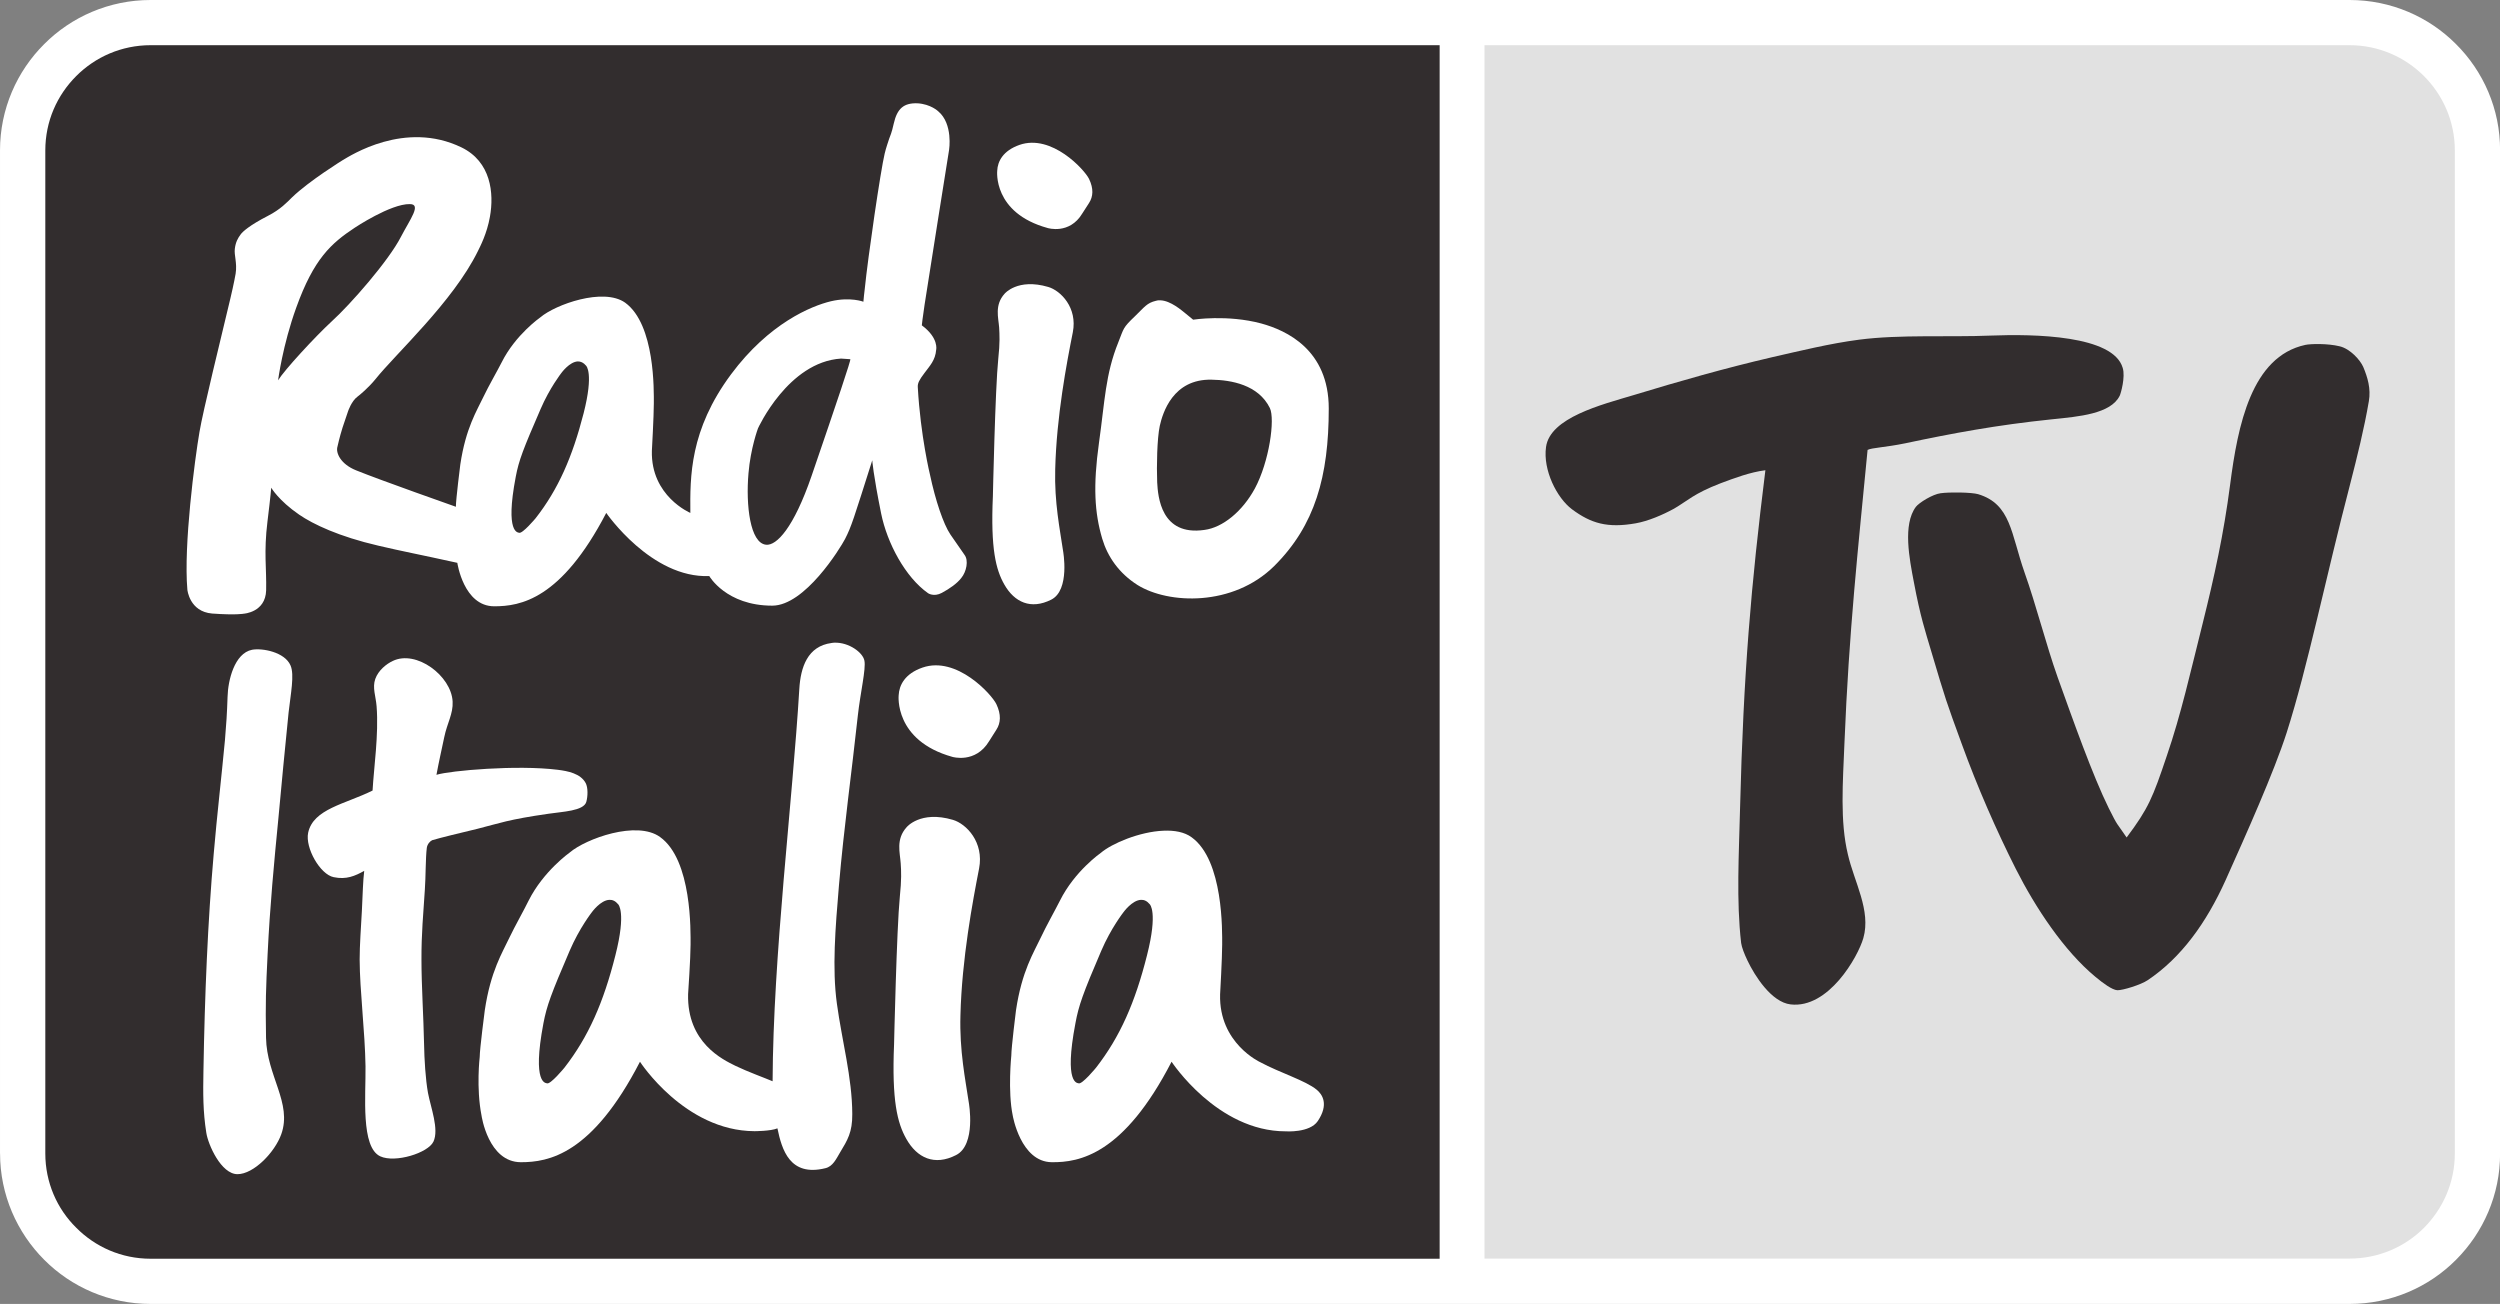 <?xml version="1.0" encoding="UTF-8" standalone="no"?>
<svg xmlns="http://www.w3.org/2000/svg" height="312.94" width="600" version="1.1" viewBox="0 0 158.75 82.799">
 <rect x="0" y="0" width="158.75" height="82.799" fill="#808080" stroke="none"/>
 <g transform="translate(-7.558 -134.65)">
  <g>
   <path d="m7.558 207.89v-63.69c0-2.63 1.077-5.03 2.807-6.75 1.723-1.73 4.124-2.8 6.758-2.8h139.63c2.64 0 5.04 1.07 6.76 2.8 1.73 1.72 2.81 4.12 2.8 6.75v63.69c0.01 2.63-1.07 5.03-2.8 6.76-1.72 1.73-4.12 2.8-6.76 2.8h-139.63c-2.631 0-5.032-1.07-6.755-2.8-1.73-1.73-2.807-4.13-2.807-6.76" fill="#fff"/>
   <path d="m100.41 137.52v77.06h-83.284c-1.855 0-3.519-0.75-4.728-1.97-1.218-1.2-1.963-2.87-1.963-4.72v-63.68c0-1.86 0.745-3.51 1.963-4.73 1.209-1.21 2.873-1.96 4.728-1.96z" fill="#322d2e"/>
   <path d="m163.44 144.2v63.69c0 1.85-0.75 3.51-1.96 4.73-1.21 1.21-2.88 1.95-4.73 1.95h-56.35v-77.05h56.35c1.85 0 3.52 0.75 4.73 1.96s1.96 2.88 1.96 4.72" fill="#e1e1e1"/>
  </g>
  <path d="m100.4 137.08v77.83" stroke="#fff" stroke-width="2.849" fill="none"/>
  <path d="m157.62 157.94c0.28 0.67 0.5 1.39 0.36 2.19-0.29 1.71-0.74 3.52-1.2 5.31-1.51 5.77-2.68 11.55-4.02 15.74-0.8 2.49-2.58 6.47-3.88 9.37-1.22 2.7-2.81 4.91-4.94 6.34-0.44 0.3-1.6 0.65-1.93 0.64-0.33-0.02-0.91-0.45-1.38-0.84-2.01-1.66-3.82-4.4-5.07-6.87-1.23-2.44-2.42-5.15-3.43-7.93-0.99-2.71-1.02-2.79-1.94-5.89-0.37-1.25-0.69-2.19-1.1-4.38-0.28-1.47-0.72-3.66 0.13-4.79 0.2-0.26 1.07-0.8 1.57-0.86 0.57-0.08 1.97-0.06 2.38 0.06 2.09 0.63 2.08 2.5 2.95 4.98 0.73 2.05 1.37 4.59 2.09 6.62 1.01 2.82 2.24 6.28 3.25 8.33 0.61 1.22 0.47 0.88 1.14 1.87 1.39-1.86 1.65-2.51 2.55-5.18 0.9-2.62 1.51-5.35 2.29-8.46 0.73-2.93 1.32-5.6 1.73-8.75 0.49-3.8 1.36-8.15 4.78-8.89 0.33-0.07 1.41-0.1 2.18 0.09 0.67 0.16 1.3 0.87 1.49 1.3" fill="#322d2e"/>
  <path d="m142.35 158.01c0.18 0.58-0.12 1.63-0.19 1.77-0.57 1.15-2.56 1.32-4.34 1.5-3.47 0.36-6.26 0.88-9.28 1.52-1.26 0.26-2.13 0.28-2.39 0.42-0.61 6.33-1.18 11.47-1.47 18.63-0.1 2.5-0.29 4.95 0.22 7.06 0.4 1.75 1.48 3.56 0.98 5.31-0.34 1.19-2.21 4.49-4.62 4.21-1.21-0.14-2.27-1.8-2.74-2.79-0.2-0.42-0.36-0.83-0.4-1.11-0.31-2.71-0.14-5.6-0.07-8.5 0.22-8.68 0.7-14.2 1.61-21.52-0.96 0.12-1.97 0.5-2.85 0.83-1.71 0.66-2.09 1.11-2.95 1.61-0.75 0.41-1.65 0.79-2.43 0.93-1.81 0.32-2.85 0-4.05-0.89-0.96-0.72-1.85-2.48-1.65-3.95 0.25-1.87 3.52-2.69 5.56-3.3 2.93-0.89 5.8-1.71 8.81-2.41 1.72-0.39 3.66-0.87 5.51-1.11 2.61-0.34 5.75-0.15 8.35-0.26 2.78-0.11 7.79-0.02 8.39 2.05" fill="#322d2e"/>
  <g fill="#fff">
   <path d="m81.442 187.4c-1.516 0.06-3.285 0.81-3.985 1.41 0 0-1.656 1.15-2.592 3.03-0.29 0.58-0.894 1.65-1.209 2.33-0.455 0.97-1.209 2.13-1.582 4.63 0 0-0.298 2.37-0.298 2.88 0 0-0.232 2.26 0.091 3.81 0 0 0.497 2.94 2.476 2.96 1.748 0.02 4.563-0.47 7.61-6.38 0 0 2.89 4.42 7.246 4.42 0 0 1.523 0.11 2.037-0.65 0.712-1.06 0.298-1.69-0.066-1.99-0.696-0.58-2.368-1.09-3.586-1.75 0 0-2.633-1.2-2.55-4.3 0 0 0.132-2.33 0.132-3.16s0.091-5.35-1.937-6.82c-0.461-0.34-1.098-0.45-1.787-0.42zm-1.429 4.39c0.189-0.01 0.38 0.07 0.554 0.28 0 0 0.53 0.47-0.174 3.24-0.753 2.99-1.706 5.17-3.238 7.14 0 0-0.894 1.09-1.109 0.99-0.058-0.03-0.944 0.09-0.199-3.81 0.207-1.13 0.472-1.88 1.639-4.6 0.621-1.45 1.417-2.46 1.417-2.46s0.544-0.76 1.11-0.78z"/>
   <path d="m81.238 153.72c-0.093-0.01-0.186 0-0.276 0.03-0.58 0.14-0.712 0.38-1.333 0.98-0.787 0.75-0.696 0.75-1.06 1.66-0.82 2.03-0.853 3.73-1.226 6.38-0.381 2.74-0.281 4.44 0.207 6.09 0.34 1.14 1.06 2.19 2.244 2.94 1.963 1.22 6.054 1.38 8.67-1.2 2.6-2.58 3.47-5.71 3.47-10.01 0-3.73-2.683-4.96-4.289-5.4-2.162-0.58-4.323-0.24-4.323-0.24s-0.215-0.18-0.489-0.4c-0.239-0.19-0.941-0.81-1.595-0.83zm3.262 5.04c1.234 0.02 2.965 0.32 3.694 1.8 0.339 0.7-0.034 3.4-0.953 5.11-0.786 1.45-2.037 2.48-3.204 2.63-2.758 0.4-2.948-2.11-2.998-3.02-0.041-1.03-0.008-2.78 0.165-3.59 0.183-0.81 0.829-2.99 3.296-2.93z"/>
   <path d="m76.712 146.01c0.298 0.62 0.265 1.12 0 1.53-0.265 0.4-0.431 0.67-0.431 0.67-0.812 1.35-2.194 0.92-2.194 0.92-3.503-0.96-3.205-3.64-3.205-3.64 0.025-0.59 0.364-1.27 1.416-1.64 2.045-0.71 4.132 1.58 4.414 2.16"/>
   <path d="m74.117 152.87c0.795 0.23 1.872 1.32 1.565 2.88-0.389 1.95-1.035 5.34-1.118 8.7-0.058 2.11 0.298 3.8 0.497 5.17 0 0 0.464 2.5-0.753 3.11-1.292 0.65-2.336 0.16-2.973-0.96-0.538-0.94-0.878-2.27-0.729-5.6 0 0 0.149-6.88 0.34-8.71 0.116-1.07 0.082-1.55 0.058-2.01-0.042-0.62-0.307-1.43 0.347-2.15 0 0 0.82-1 2.766-0.43"/>
   <path d="m70.826 179.36c0.314 0.66 0.281 1.2 0 1.63-0.282 0.44-0.456 0.72-0.456 0.72-0.869 1.45-2.343 1-2.343 1-3.71-1.04-3.404-3.91-3.404-3.91 0.033-0.64 0.39-1.37 1.516-1.76 2.169-0.75 4.388 1.7 4.687 2.32"/>
   <path d="m68.066 186.71c0.853 0.25 1.987 1.42 1.664 3.09-0.406 2.09-1.093 5.72-1.184 9.32-0.066 2.27 0.315 4.08 0.53 5.54 0 0 0.488 2.69-0.812 3.34-1.366 0.7-2.476 0.18-3.155-1.03-0.571-1.01-0.927-2.43-0.778-6.01 0 0 0.166-7.36 0.364-9.34 0.116-1.13 0.091-1.65 0.058-2.14-0.041-0.67-0.323-1.53 0.373-2.3 0 0 0.869-1.08 2.94-0.47"/>
   <path d="m65.812 141.21c-0.861-0.03-1.284 0.33-1.499 1.28-0.141 0.64-0.232 0.79-0.29 0.96-0.05 0.16-0.207 0.6-0.29 0.96-0.249 1.03-1.051 6.48-1.267 8.62-0.008 0.1-0.083 0.65-0.083 0.78 0 0-0.82-0.32-2.062-0.03-1.25 0.3-3.933 1.4-6.342 4.64-2.634 3.55-2.601 6.5-2.584 8.8 0 0-2.517-1.06-2.443-3.94 0 0 0.124-2.23 0.124-3.01s0.091-5.01-1.821-6.4c-1.383-0.98-4.431 0.12-5.383 0.93 0 0-1.581 1.1-2.459 2.86-0.273 0.54-0.845 1.53-1.143 2.16-0.431 0.91-1.135 2-1.482 4.32 0 0-0.282 2.22-0.282 2.69 0 0-4.828-1.7-6.327-2.31-0.985-0.39-1.316-1.11-1.192-1.51 0 0 0.133-0.61 0.323-1.21 0.191-0.6 0.265-0.75 0.348-1.03 0 0 0.215-0.66 0.621-0.95 0.116-0.08 0.687-0.56 1.11-1.08 1.3-1.63 4.927-4.92 6.508-8.13 0.157-0.32 0.58-1.12 0.77-2.19 0.273-1.51 0.067-3.5-1.805-4.41-3.594-1.74-7.072 0.54-7.527 0.8 0 0-2.128 1.31-3.23 2.37-0.314 0.31-0.736 0.77-1.54 1.18-1.167 0.6-1.598 1-1.722 1.17-0.182 0.24-0.323 0.5-0.373 0.91-0.058 0.4 0.158 0.91 0.05 1.59 0 0-0.108 0.63-0.331 1.56-0.596 2.5-1.756 7.22-1.963 8.48-0.298 1.73-1.018 7.22-0.77 10.03 0 0 0.132 1.39 1.573 1.51 1.54 0.11 2.004 0.01 2.004 0.01s1.383-0.08 1.424-1.48c0.033-1.41-0.157-2.41 0.084-4.37 0.207-1.68 0.239-2.15 0.239-2.15s0.464 0.81 1.773 1.71c0.886 0.61 2.526 1.39 5.026 1.97 1.574 0.37 2.525 0.54 5.018 1.09 0 0 0.398 2.76 2.343 2.76 1.648 0 4.249-0.42 7.114-5.93 0 0 2.857 4.16 6.542 4.01 0 0 1.068 1.88 3.999 1.88 2.07 0 4.306-3.63 4.621-4.23 0.414-0.81 0.538-1.25 1.73-5 0 0 0.05 0.83 0.564 3.38 0.381 1.88 1.532 4.04 2.981 5.06 0 0 0.364 0.25 0.869-0.02s0.969-0.6 1.234-0.94c0.34-0.41 0.48-1.13 0.207-1.48 0 0-0.604-0.87-0.894-1.29-0.447-0.66-0.953-2.18-1.292-3.78 0 0-0.604-2.46-0.778-5.57-0.017-0.26 0.091-0.46 0.422-0.9 0.339-0.46 0.695-0.81 0.745-1.48 0 0 0.182-0.74-0.911-1.55 0 0 0.05-0.5 0.174-1.3 0.398-2.57 1.367-8.65 1.557-9.84 0 0 0.265-1.65-0.688-2.45 0 0-0.471-0.46-1.324-0.51zm-32.232 6.4c0.761 0 0.024 0.95-0.564 2.08-0.778 1.52-3.213 4.3-4.397 5.37-1.06 0.98-2.997 3.08-3.403 3.74 0 0 0.29-2.23 1.151-4.61 1.118-3.11 2.22-4.09 3.718-5.08 0 0 2.277-1.52 3.495-1.5zm27.385 9.81 0.588 0.04c0.058 0.01-0.82 2.63-2.46 7.41-1.142 3.32-2.227 4.44-2.89 4.37-1.018-0.1-1.291-2.52-1.117-4.53 0.132-1.6 0.604-2.86 0.604-2.86s1.913-4.22 5.275-4.43zm-16.713 0.18c0.178 0 0.357 0.07 0.521 0.27 0 0 0.505 0.44-0.157 3.03-0.713 2.77-1.607 4.82-3.048 6.66 0 0-0.844 1.01-1.051 0.92-0.05-0.03-0.903 0.08-0.208-3.56 0.199-1.05 0.473-1.75 1.574-4.29 0.58-1.35 1.325-2.3 1.325-2.3s0.512-0.71 1.044-0.73z"/>
   <path d="m60.545 175.46c-0.061 0-0.123 0.01-0.184 0.02-1.524 0.2-1.963 1.54-2.046 2.91-0.43 7.17-1.664 16.95-1.697 24.92-0.464-0.2-1.599-0.61-2.36-0.98-0.787-0.39-3.081-1.46-3.006-4.55 0 0 0.157-2.31 0.157-3.14s0.1-5.38-1.938-6.84c-1.474-1.07-4.711 0.11-5.73 0.98 0 0-1.673 1.18-2.617 3.06-0.281 0.58-0.886 1.65-1.209 2.33-0.455 0.97-1.2 2.13-1.573 4.63 0 0-0.323 2.47-0.323 2.97 0 0-0.232 1.96 0.116 3.72 0 0 0.422 2.96 2.5 2.96 1.739 0 4.514-0.47 7.561-6.38 0 0 2.832 4.39 7.27 4.41 0 0 1.036 0 1.458-0.18 0.282 1.36 0.787 3.09 3.047 2.53 0.472-0.11 0.687-0.59 0.919-0.98 0.489-0.81 0.796-1.3 0.787-2.46-0.008-2.32-0.654-4.64-0.977-7.01-0.306-2.23-0.1-4.78 0.132-7.52 0.315-3.67 0.812-7.2 1.201-10.8 0.158-1.42 0.522-2.94 0.414-3.46-0.093-0.51-0.98-1.17-1.902-1.14zm-14.289 16.33c0.189-0.01 0.38 0.07 0.554 0.28 0 0 0.53 0.47-0.174 3.24-0.754 2.99-1.706 5.17-3.238 7.14 0 0-0.894 1.09-1.109 0.99-0.058-0.03-0.961 0.09-0.224-3.81 0.215-1.13 0.497-1.88 1.664-4.6 0.621-1.45 1.416-2.46 1.416-2.46s0.545-0.76 1.111-0.78z"/>
   <path d="m44.746 184.37c0.158 0.29 0.141 0.85 0.042 1.2-0.166 0.58-1.524 0.62-2.377 0.75-2.6 0.37-3.147 0.61-4.538 0.96-1.242 0.3-2.285 0.55-2.865 0.72-0.124 0.05-0.315 0.24-0.348 0.49-0.082 0.66-0.066 1.87-0.124 2.65-0.099 1.55-0.223 2.8-0.215 4.47 0 1.61 0.132 3.65 0.165 5.33 0.017 0.99 0.092 2.23 0.249 3.11 0.174 0.92 0.712 2.31 0.348 3.09-0.34 0.73-2.435 1.37-3.371 0.94-1.258-0.57-0.919-3.88-0.944-5.72-0.033-2.21-0.364-4.78-0.372-6.78 0-0.9 0.083-2.03 0.141-3.08 0.049-1.02 0.074-1.96 0.149-2.55-0.58 0.32-1.127 0.57-1.938 0.4-0.861-0.17-1.822-1.86-1.623-2.82 0.323-1.52 2.36-1.82 4.091-2.68 0.082-1.46 0.397-3.55 0.256-5.35-0.049-0.64-0.281-1.18-0.083-1.74 0.199-0.55 0.704-0.95 1.11-1.14 1.491-0.72 3.718 0.94 3.801 2.58 0.041 0.77-0.348 1.37-0.53 2.25-0.166 0.79-0.356 1.63-0.497 2.4 0.878-0.27 5.118-0.64 7.693-0.32 0.654 0.08 1.457 0.24 1.78 0.84"/>
   <path d="m26.008 176.91c0.256 0.59 0.008 1.8-0.124 2.98-0.241 2.32-0.439 4.51-0.646 6.7-0.274 2.8-0.539 5.59-0.688 8.67-0.107 2.22-0.14 3.03-0.099 5.29 0.041 2.41 1.673 4.15 0.969 6.12-0.414 1.16-1.756 2.54-2.782 2.54-1.036 0-1.864-1.87-1.98-2.63-0.215-1.36-0.207-2.51-0.182-3.91 0.083-4.88 0.274-9.47 0.654-13.82 0.207-2.43 0.489-4.82 0.713-7.21 0.082-0.94 0.132-1.72 0.165-2.74 0.025-1.05 0.439-2.77 1.557-2.99 0.638-0.12 2.078 0.14 2.443 1"/>
  </g>
 </g>
</svg>

